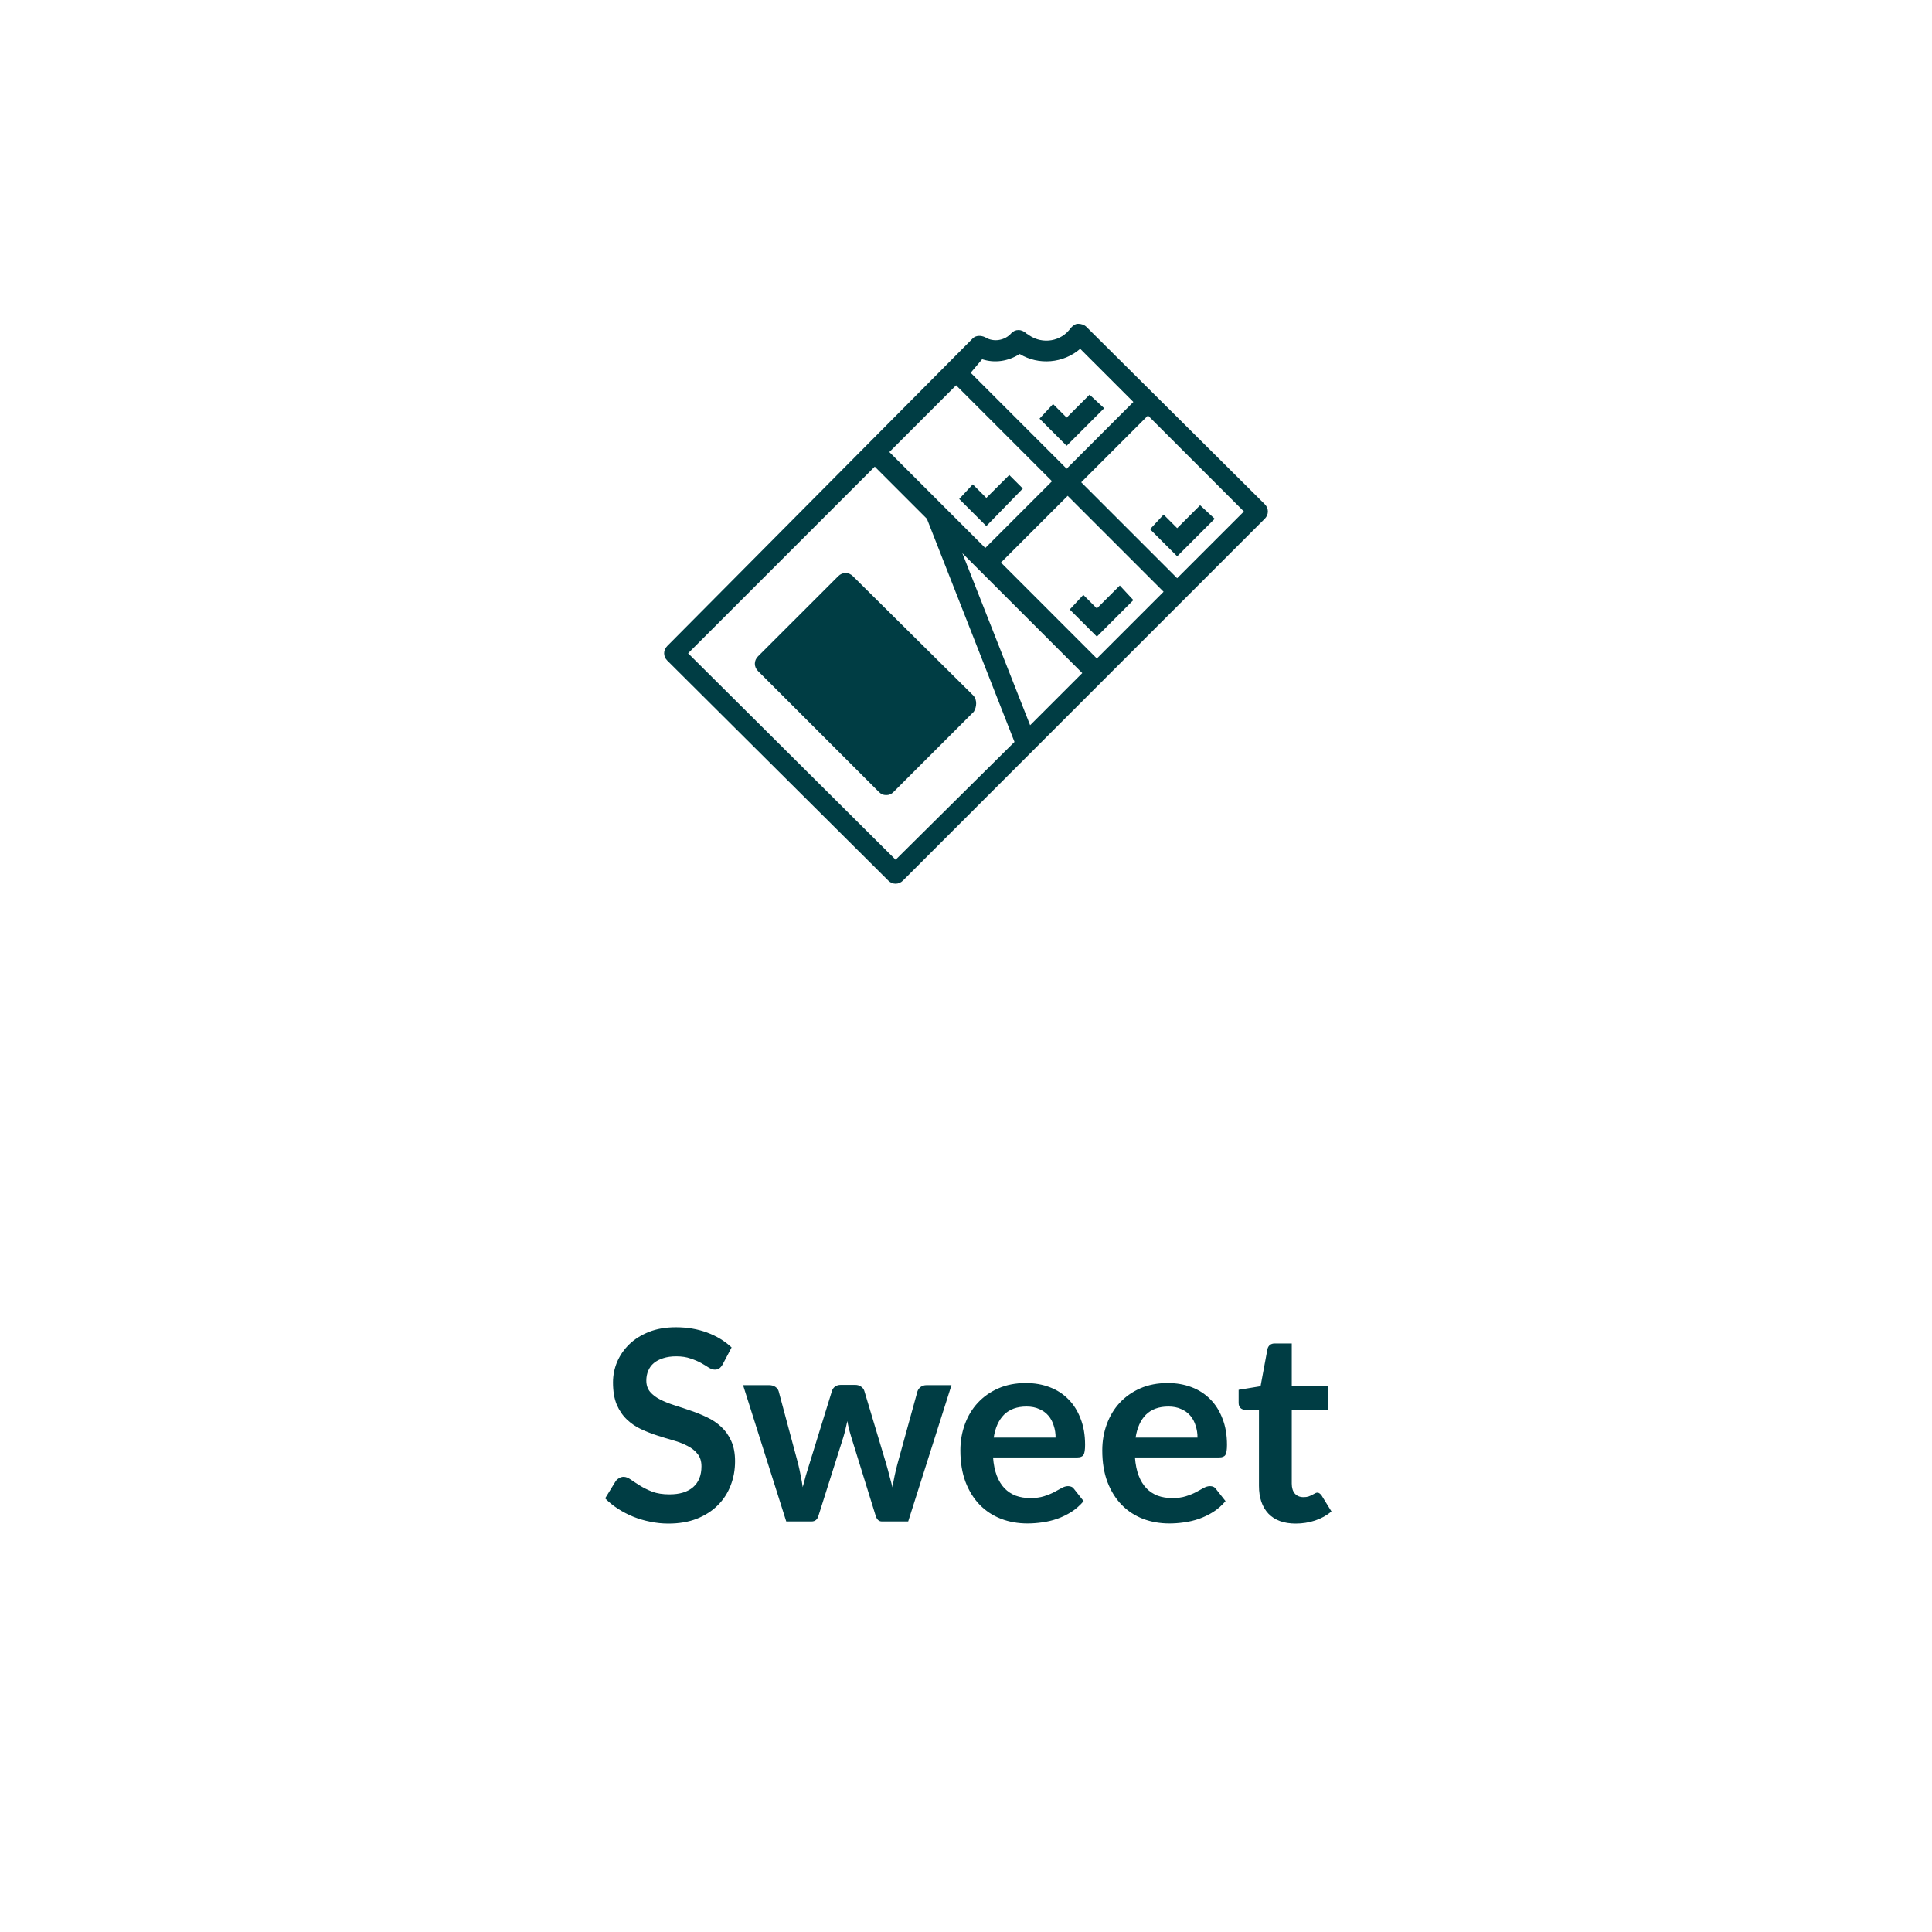 <?xml version="1.0" encoding="UTF-8" standalone="no"?>
<!DOCTYPE svg PUBLIC "-//W3C//DTD SVG 1.1//EN" "http://www.w3.org/Graphics/SVG/1.1/DTD/svg11.dtd">
 <svg xmlns="http://www.w3.org/2000/svg" height="100%" viewBox="0 0 80 80" fill="none" class=" X7b8d5af6625c571f59fa22834bc596ba">
<g clip-path="url(#clip0_897_11260)">
<path d="M34.711 23.856L31.386 27.18C31.213 27.353 31.213 27.612 31.386 27.785L36.395 32.794C36.481 32.88 36.567 32.923 36.697 32.923C36.826 32.923 36.913 32.88 36.999 32.794L40.324 29.469C40.453 29.253 40.453 28.994 40.324 28.821L35.315 23.856C35.142 23.683 34.883 23.683 34.711 23.856Z" fill="#003D44"/>
<path d="M52.37 20.877L44.987 13.536C44.901 13.45 44.771 13.407 44.642 13.407C44.512 13.407 44.426 13.493 44.339 13.579C43.951 14.141 43.174 14.27 42.612 13.882C42.569 13.838 42.526 13.838 42.483 13.795C42.396 13.709 42.267 13.666 42.181 13.666C42.051 13.666 41.965 13.709 41.878 13.795C41.619 14.098 41.144 14.184 40.799 13.968C40.626 13.882 40.41 13.882 40.281 14.011L27.63 26.749C27.457 26.921 27.457 27.18 27.63 27.353L36.783 36.464C36.956 36.636 37.215 36.636 37.388 36.464L52.37 21.481C52.543 21.308 52.543 21.049 52.37 20.877ZM40.669 14.875C41.187 15.047 41.749 14.961 42.224 14.659C43.001 15.134 44.037 15.047 44.728 14.443L46.93 16.645L44.167 19.409L40.194 15.436L40.669 14.875ZM39.59 15.954L43.562 19.927L40.799 22.69L36.826 18.718L39.59 15.954ZM37.086 35.6L28.493 27.051L36.222 19.322L38.381 21.481L42.008 30.721L37.086 35.6ZM42.655 30.03L39.849 22.906L44.814 27.871L42.655 30.03ZM45.419 27.267L41.447 23.294L44.21 20.531L48.182 24.503L45.419 27.267ZM48.743 23.942L44.771 19.97L47.535 17.206L51.507 21.179L48.743 23.942Z" fill="#003D44"/>
<path d="M46.93 24.849L46.369 24.244L45.419 25.194L44.858 24.633L44.296 25.238L45.419 26.36L46.93 24.849Z" fill="#003D44"/>
<path d="M45.721 16.904L45.117 16.343L44.167 17.293L43.605 16.731L43.044 17.336L44.167 18.459L45.721 16.904Z" fill="#003D44"/>
<path d="M42.353 20.229L41.792 19.668L40.842 20.617L40.281 20.056L39.719 20.661L40.842 21.783L42.353 20.229Z" fill="#003D44"/>
<path d="M50.298 21.481L49.694 20.92L48.744 21.87L48.182 21.308L47.621 21.913L48.744 23.035L50.298 21.481Z" fill="#003D44"/>
</g>
<path d="M29.926 56.493C29.882 56.571 29.834 56.627 29.783 56.664C29.735 56.697 29.674 56.714 29.601 56.714C29.524 56.714 29.44 56.686 29.348 56.631C29.26 56.572 29.154 56.508 29.029 56.438C28.904 56.369 28.758 56.306 28.589 56.252C28.424 56.193 28.228 56.163 28.001 56.163C27.795 56.163 27.616 56.189 27.462 56.24C27.308 56.288 27.177 56.356 27.071 56.444C26.968 56.532 26.892 56.638 26.84 56.763C26.789 56.884 26.763 57.018 26.763 57.164C26.763 57.352 26.814 57.507 26.917 57.632C27.023 57.757 27.163 57.863 27.335 57.951C27.508 58.039 27.704 58.118 27.924 58.188C28.144 58.257 28.369 58.332 28.6 58.413C28.831 58.49 29.057 58.582 29.277 58.688C29.497 58.791 29.693 58.923 29.865 59.084C30.038 59.242 30.175 59.436 30.278 59.667C30.384 59.898 30.437 60.178 30.437 60.508C30.437 60.868 30.375 61.205 30.25 61.52C30.129 61.832 29.95 62.105 29.711 62.34C29.477 62.571 29.189 62.754 28.848 62.89C28.507 63.022 28.116 63.088 27.676 63.088C27.423 63.088 27.174 63.062 26.928 63.011C26.683 62.963 26.446 62.894 26.219 62.802C25.995 62.71 25.784 62.6 25.586 62.472C25.388 62.344 25.212 62.201 25.058 62.043L25.493 61.334C25.529 61.282 25.577 61.24 25.636 61.207C25.694 61.17 25.757 61.152 25.823 61.152C25.914 61.152 26.013 61.191 26.12 61.267C26.226 61.341 26.352 61.423 26.499 61.515C26.646 61.607 26.816 61.691 27.011 61.768C27.209 61.841 27.445 61.878 27.72 61.878C28.142 61.878 28.468 61.779 28.699 61.581C28.93 61.379 29.046 61.092 29.046 60.718C29.046 60.508 28.992 60.338 28.886 60.206C28.784 60.074 28.646 59.964 28.474 59.876C28.301 59.784 28.105 59.707 27.885 59.645C27.665 59.583 27.442 59.515 27.214 59.441C26.987 59.368 26.763 59.28 26.543 59.178C26.323 59.075 26.127 58.941 25.955 58.776C25.782 58.611 25.643 58.406 25.537 58.16C25.434 57.911 25.383 57.605 25.383 57.242C25.383 56.952 25.439 56.669 25.553 56.395C25.671 56.12 25.839 55.876 26.059 55.663C26.279 55.45 26.55 55.28 26.873 55.151C27.196 55.023 27.566 54.959 27.984 54.959C28.453 54.959 28.886 55.032 29.282 55.179C29.678 55.326 30.015 55.531 30.294 55.795L29.926 56.493ZM39.399 57.357L37.606 63H36.517C36.392 63 36.306 62.919 36.258 62.758L35.246 59.496C35.213 59.386 35.182 59.278 35.153 59.172C35.127 59.062 35.105 58.952 35.087 58.842C35.065 58.952 35.039 59.064 35.01 59.178C34.984 59.288 34.955 59.398 34.922 59.508L33.893 62.758C33.849 62.919 33.752 63 33.602 63H32.557L30.769 57.357H31.853C31.952 57.357 32.036 57.381 32.106 57.428C32.176 57.476 32.221 57.537 32.243 57.61L33.052 60.624C33.092 60.789 33.127 60.95 33.156 61.108C33.189 61.266 33.217 61.423 33.239 61.581C33.279 61.423 33.321 61.266 33.365 61.108C33.413 60.95 33.463 60.789 33.514 60.624L34.449 57.599C34.471 57.526 34.513 57.465 34.575 57.417C34.641 57.37 34.72 57.346 34.812 57.346H35.411C35.507 57.346 35.587 57.37 35.653 57.417C35.723 57.465 35.769 57.526 35.791 57.599L36.698 60.624C36.746 60.789 36.79 60.952 36.83 61.114C36.874 61.271 36.917 61.429 36.957 61.587C37.005 61.275 37.072 60.954 37.16 60.624L37.991 57.61C38.017 57.537 38.062 57.476 38.128 57.428C38.194 57.381 38.273 57.357 38.365 57.357H39.399ZM43.71 59.529C43.71 59.353 43.685 59.188 43.633 59.035C43.586 58.877 43.512 58.739 43.413 58.622C43.314 58.505 43.188 58.413 43.034 58.347C42.883 58.277 42.708 58.242 42.506 58.242C42.114 58.242 41.804 58.354 41.576 58.578C41.353 58.802 41.21 59.119 41.147 59.529H43.71ZM41.12 60.349C41.142 60.639 41.193 60.89 41.274 61.102C41.355 61.312 41.461 61.486 41.593 61.625C41.725 61.761 41.881 61.863 42.06 61.933C42.244 61.999 42.445 62.032 42.665 62.032C42.885 62.032 43.074 62.006 43.232 61.955C43.393 61.904 43.532 61.847 43.65 61.785C43.771 61.722 43.875 61.665 43.963 61.614C44.055 61.563 44.143 61.537 44.227 61.537C44.341 61.537 44.425 61.579 44.48 61.663L44.871 62.158C44.721 62.334 44.552 62.483 44.365 62.604C44.178 62.721 43.982 62.817 43.776 62.89C43.575 62.96 43.367 63.009 43.155 63.038C42.946 63.068 42.742 63.083 42.544 63.083C42.152 63.083 41.787 63.018 41.45 62.89C41.112 62.758 40.819 62.566 40.57 62.312C40.321 62.056 40.124 61.74 39.981 61.367C39.838 60.989 39.767 60.553 39.767 60.057C39.767 59.672 39.829 59.311 39.954 58.974C40.078 58.633 40.256 58.338 40.487 58.089C40.722 57.836 41.006 57.636 41.34 57.489C41.677 57.342 42.057 57.269 42.478 57.269C42.834 57.269 43.162 57.326 43.463 57.44C43.764 57.553 44.022 57.72 44.238 57.94C44.455 58.156 44.623 58.424 44.744 58.743C44.869 59.058 44.931 59.419 44.931 59.827C44.931 60.032 44.909 60.171 44.865 60.245C44.821 60.314 44.737 60.349 44.612 60.349H41.12ZM49.586 59.529C49.586 59.353 49.561 59.188 49.509 59.035C49.462 58.877 49.388 58.739 49.289 58.622C49.19 58.505 49.064 58.413 48.91 58.347C48.76 58.277 48.584 58.242 48.382 58.242C47.989 58.242 47.68 58.354 47.452 58.578C47.229 58.802 47.086 59.119 47.023 59.529H49.586ZM46.996 60.349C47.018 60.639 47.069 60.89 47.15 61.102C47.23 61.312 47.337 61.486 47.469 61.625C47.601 61.761 47.757 61.863 47.936 61.933C48.12 61.999 48.321 62.032 48.541 62.032C48.761 62.032 48.95 62.006 49.108 61.955C49.269 61.904 49.408 61.847 49.526 61.785C49.647 61.722 49.751 61.665 49.839 61.614C49.931 61.563 50.019 61.537 50.103 61.537C50.217 61.537 50.301 61.579 50.356 61.663L50.747 62.158C50.596 62.334 50.428 62.483 50.241 62.604C50.054 62.721 49.858 62.817 49.652 62.89C49.451 62.96 49.243 63.009 49.031 63.038C48.822 63.068 48.618 63.083 48.42 63.083C48.028 63.083 47.663 63.018 47.326 62.89C46.989 62.758 46.695 62.566 46.446 62.312C46.197 62.056 46 61.74 45.857 61.367C45.714 60.989 45.643 60.553 45.643 60.057C45.643 59.672 45.705 59.311 45.83 58.974C45.955 58.633 46.132 58.338 46.363 58.089C46.598 57.836 46.882 57.636 47.216 57.489C47.553 57.342 47.933 57.269 48.354 57.269C48.71 57.269 49.038 57.326 49.339 57.44C49.639 57.553 49.898 57.72 50.114 57.94C50.331 58.156 50.499 58.424 50.62 58.743C50.745 59.058 50.807 59.419 50.807 59.827C50.807 60.032 50.785 60.171 50.741 60.245C50.697 60.314 50.613 60.349 50.488 60.349H46.996ZM53.654 63.088C53.163 63.088 52.785 62.95 52.521 62.675C52.261 62.397 52.131 62.014 52.131 61.526V58.374H51.553C51.48 58.374 51.417 58.351 51.366 58.303C51.315 58.255 51.289 58.184 51.289 58.089V57.55L52.197 57.401L52.483 55.861C52.501 55.788 52.536 55.731 52.587 55.691C52.638 55.65 52.704 55.63 52.785 55.63H53.489V57.407H54.996V58.374H53.489V61.432C53.489 61.608 53.531 61.746 53.616 61.845C53.704 61.944 53.823 61.993 53.973 61.993C54.057 61.993 54.127 61.984 54.182 61.966C54.241 61.944 54.29 61.922 54.331 61.9C54.375 61.878 54.413 61.858 54.446 61.84C54.479 61.818 54.512 61.806 54.545 61.806C54.585 61.806 54.618 61.818 54.644 61.84C54.67 61.858 54.697 61.887 54.727 61.928L55.134 62.587C54.936 62.752 54.708 62.877 54.452 62.962C54.195 63.046 53.929 63.088 53.654 63.088Z" fill="#003D44"/>
<defs>
<clipPath id="clip0_897_11260">
<rect width="25" height="23.186" fill="white" transform="translate(27.5 13.407)"/>
</clipPath>
</defs>
</svg>